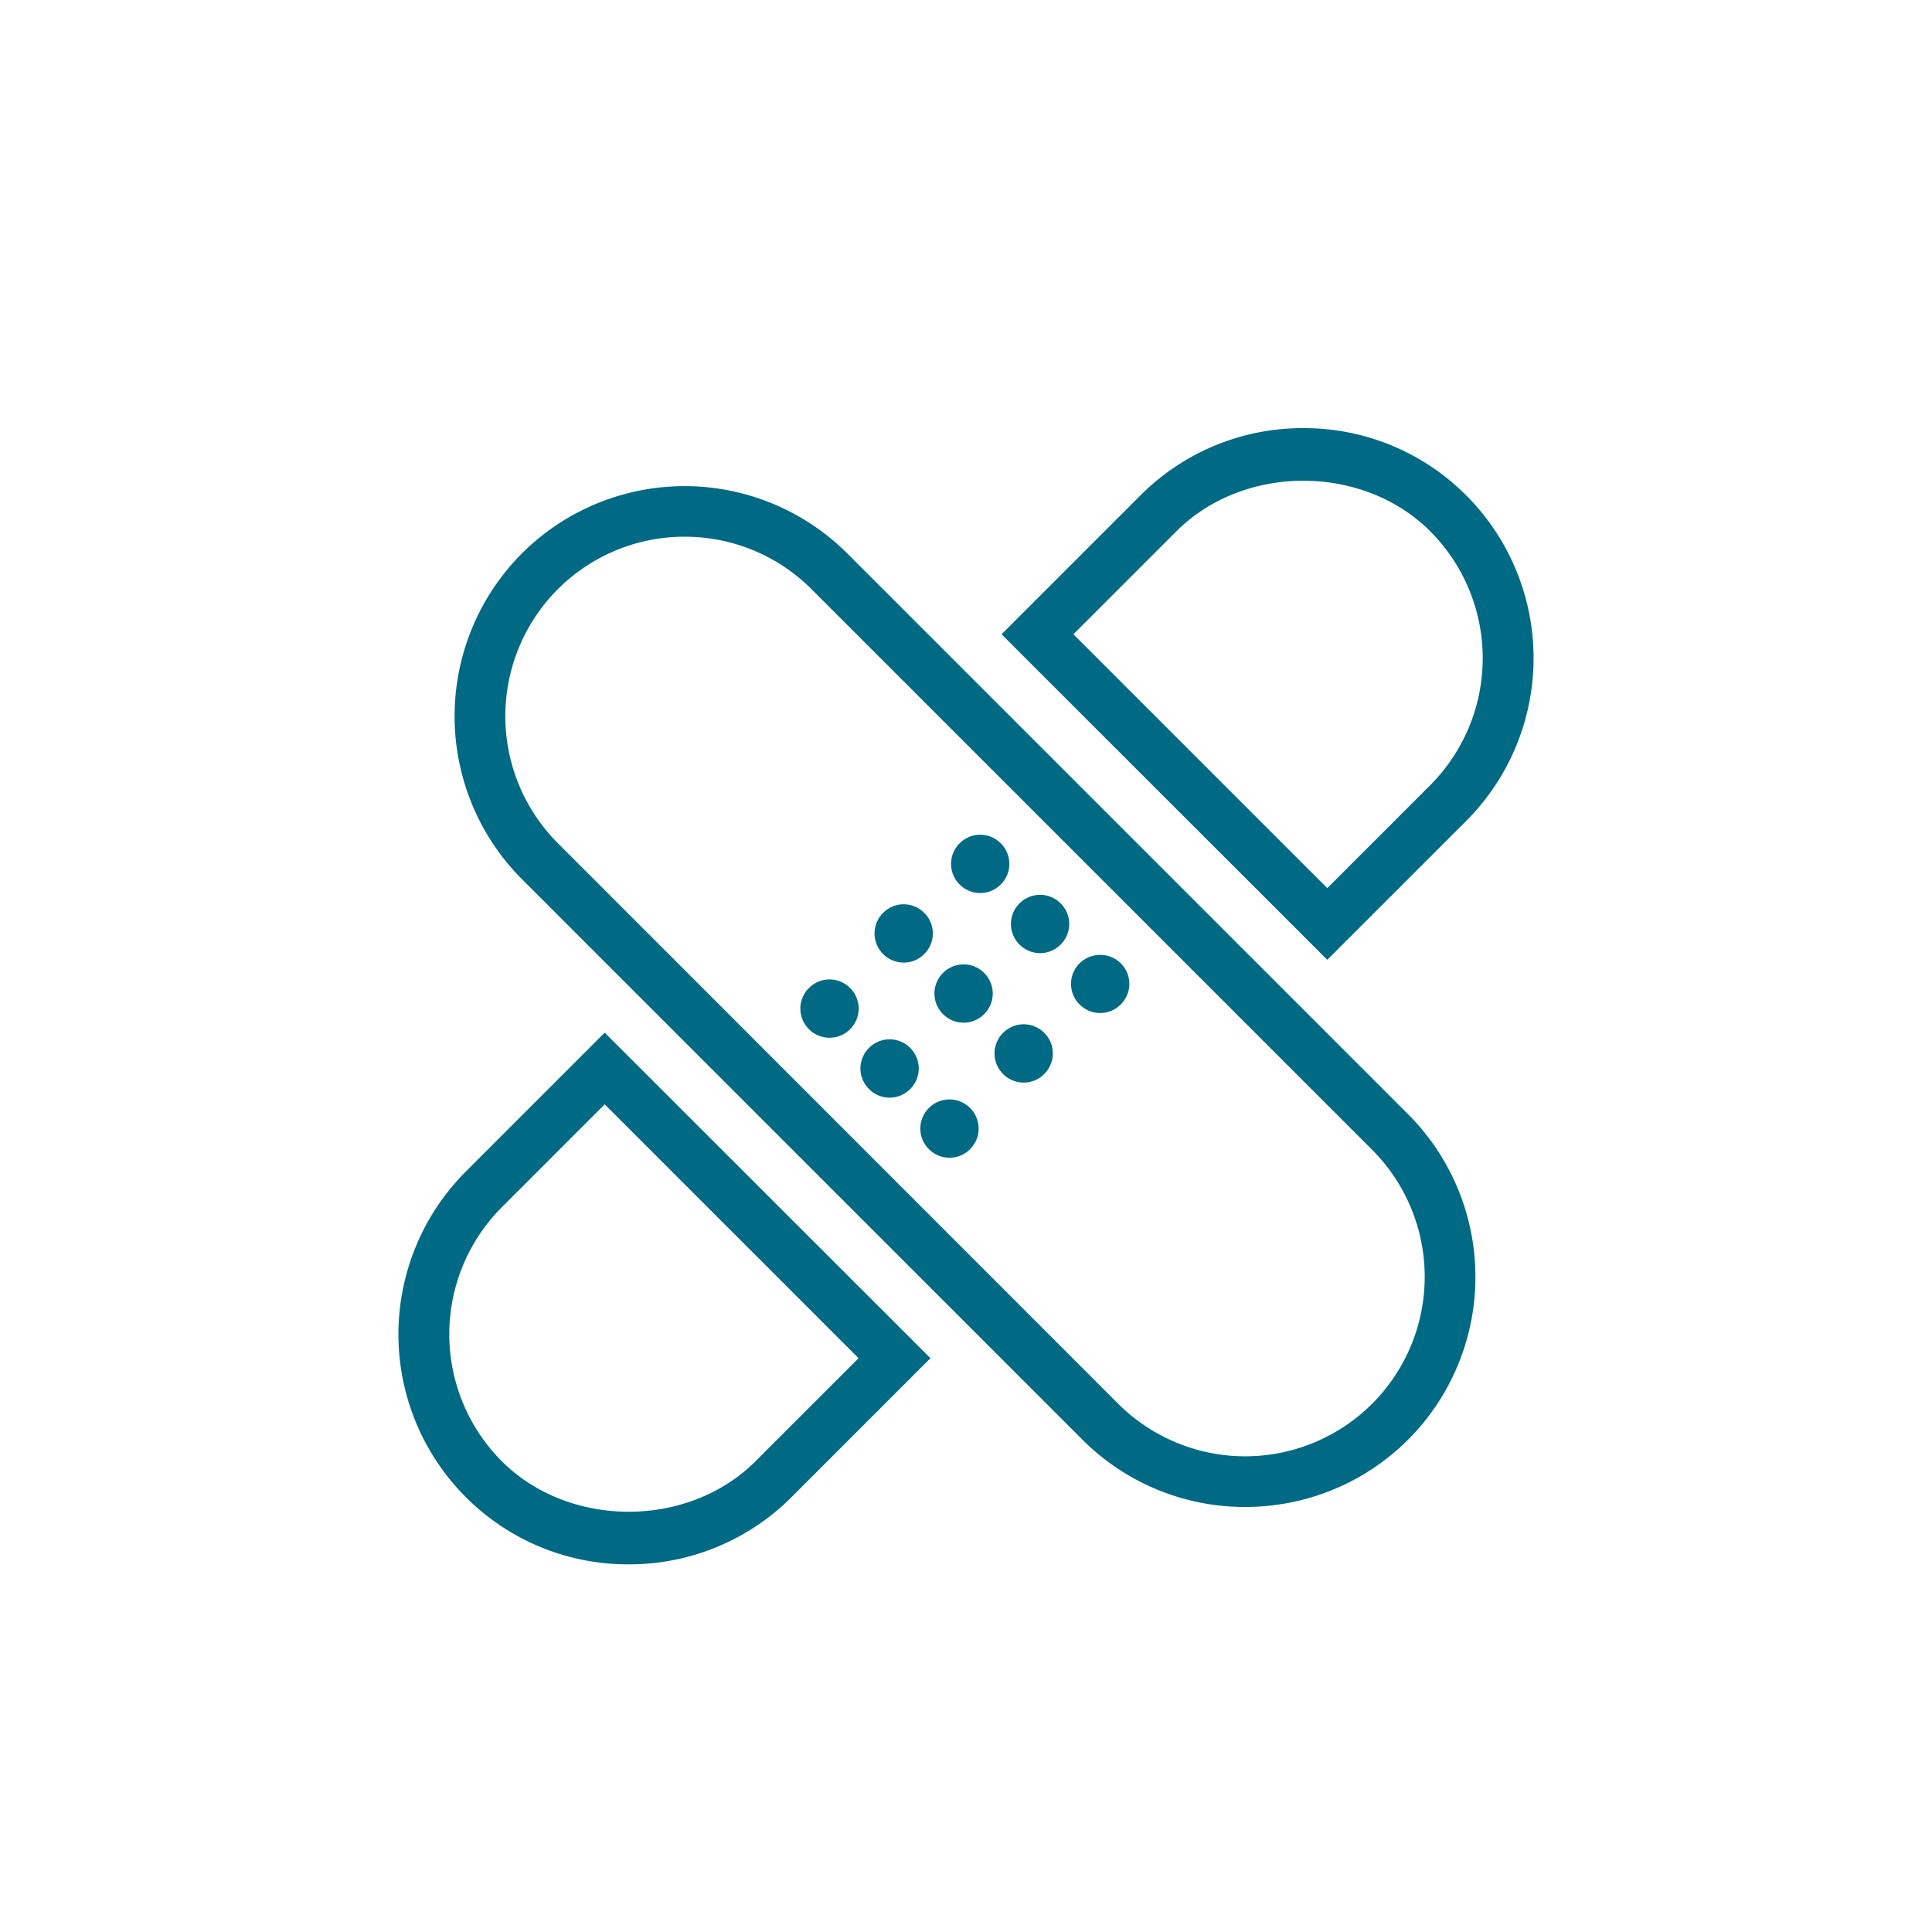 <svg width="40" height="40" viewBox="0 0 40 40" fill="none" xmlns="http://www.w3.org/2000/svg"><path d="M17.544 11.46a4.768 4.768 0 0 0-6.74 0 4.775 4.775 0 0 0 0 6.74l11.608 11.608A4.748 4.748 0 0 0 25.78 31.2c1.22 0 2.44-.464 3.372-1.392a4.768 4.768 0 0 0 0-6.74L17.544 11.46zm10.864 17.604a3.72 3.72 0 0 1-5.256 0L11.548 17.456a3.723 3.723 0 0 1 0-5.256 3.707 3.707 0 0 1 2.628-1.088c.952 0 1.904.364 2.628 1.088l11.608 11.608a3.72 3.72 0 0 1-.004 5.256z" fill="#006983"/><path d="M16.748 20.456a.6.6 0 0 0 0 .852.6.6 0 0 0 .852 0 .6.6 0 0 0 0-.852.6.6 0 0 0-.852 0zm2.388-.704a.6.6 0 0 0 0-.852.6.6 0 0 0-.852 0 .6.6 0 0 0 0 .852.6.6 0 0 0 .852 0zm1.584-1.44a.6.6 0 0 0 0-.852.6.6 0 0 0-.852 0 .6.6 0 0 0 0 .852.6.6 0 0 0 .852 0zm-2.728 3.384a.6.6 0 0 0 0 .852.6.6 0 0 0 .852 0 .6.6 0 0 0 0-.852.6.6 0 0 0-.852 0zm1.532-1.552a.6.6 0 0 0 0 .852.6.6 0 0 0 .852 0 .6.6 0 0 0 0-.852.6.6 0 0 0-.852 0zm1.584-1.44a.6.6 0 0 0 0 .852.6.6 0 0 0 .852 0 .6.6 0 0 0 0-.852.6.6 0 0 0-.852 0zm-1.876 4.236a.6.6 0 0 0 0 .852.6.6 0 0 0 .852 0 .6.6 0 0 0 0-.852.6.6 0 0 0-.852 0zm1.536-1.556a.6.6 0 0 0 0 .852.6.6 0 0 0 .852 0 .6.6 0 0 0 0-.852.6.6 0 0 0-.852 0zm1.584-1.44a.6.6 0 0 0 0 .852.6.6 0 0 0 .852 0 .6.6 0 0 0-.426-1.026.608.608 0 0 0-.426.174zM9.644 24.256a4.768 4.768 0 0 0 0 6.74 4.734 4.734 0 0 0 3.372 1.392 4.74 4.74 0 0 0 3.372-1.392l2.876-2.876-6.744-6.74-2.876 2.876zm6 5.996c-1.396 1.396-3.86 1.396-5.256 0a3.723 3.723 0 0 1 0-5.256l2.132-2.132 5.256 5.256-2.132 2.132zm14.712-13.256a4.768 4.768 0 0 0 0-6.74 4.734 4.734 0 0 0-3.372-1.392 4.74 4.74 0 0 0-3.372 1.392l-2.876 2.876 6.744 6.74 2.876-2.876zm-6-5.996c1.396-1.396 3.86-1.396 5.256 0a3.723 3.723 0 0 1 0 5.256l-2.132 2.132-5.256-5.256L24.356 11z" fill="#006983"/></svg>